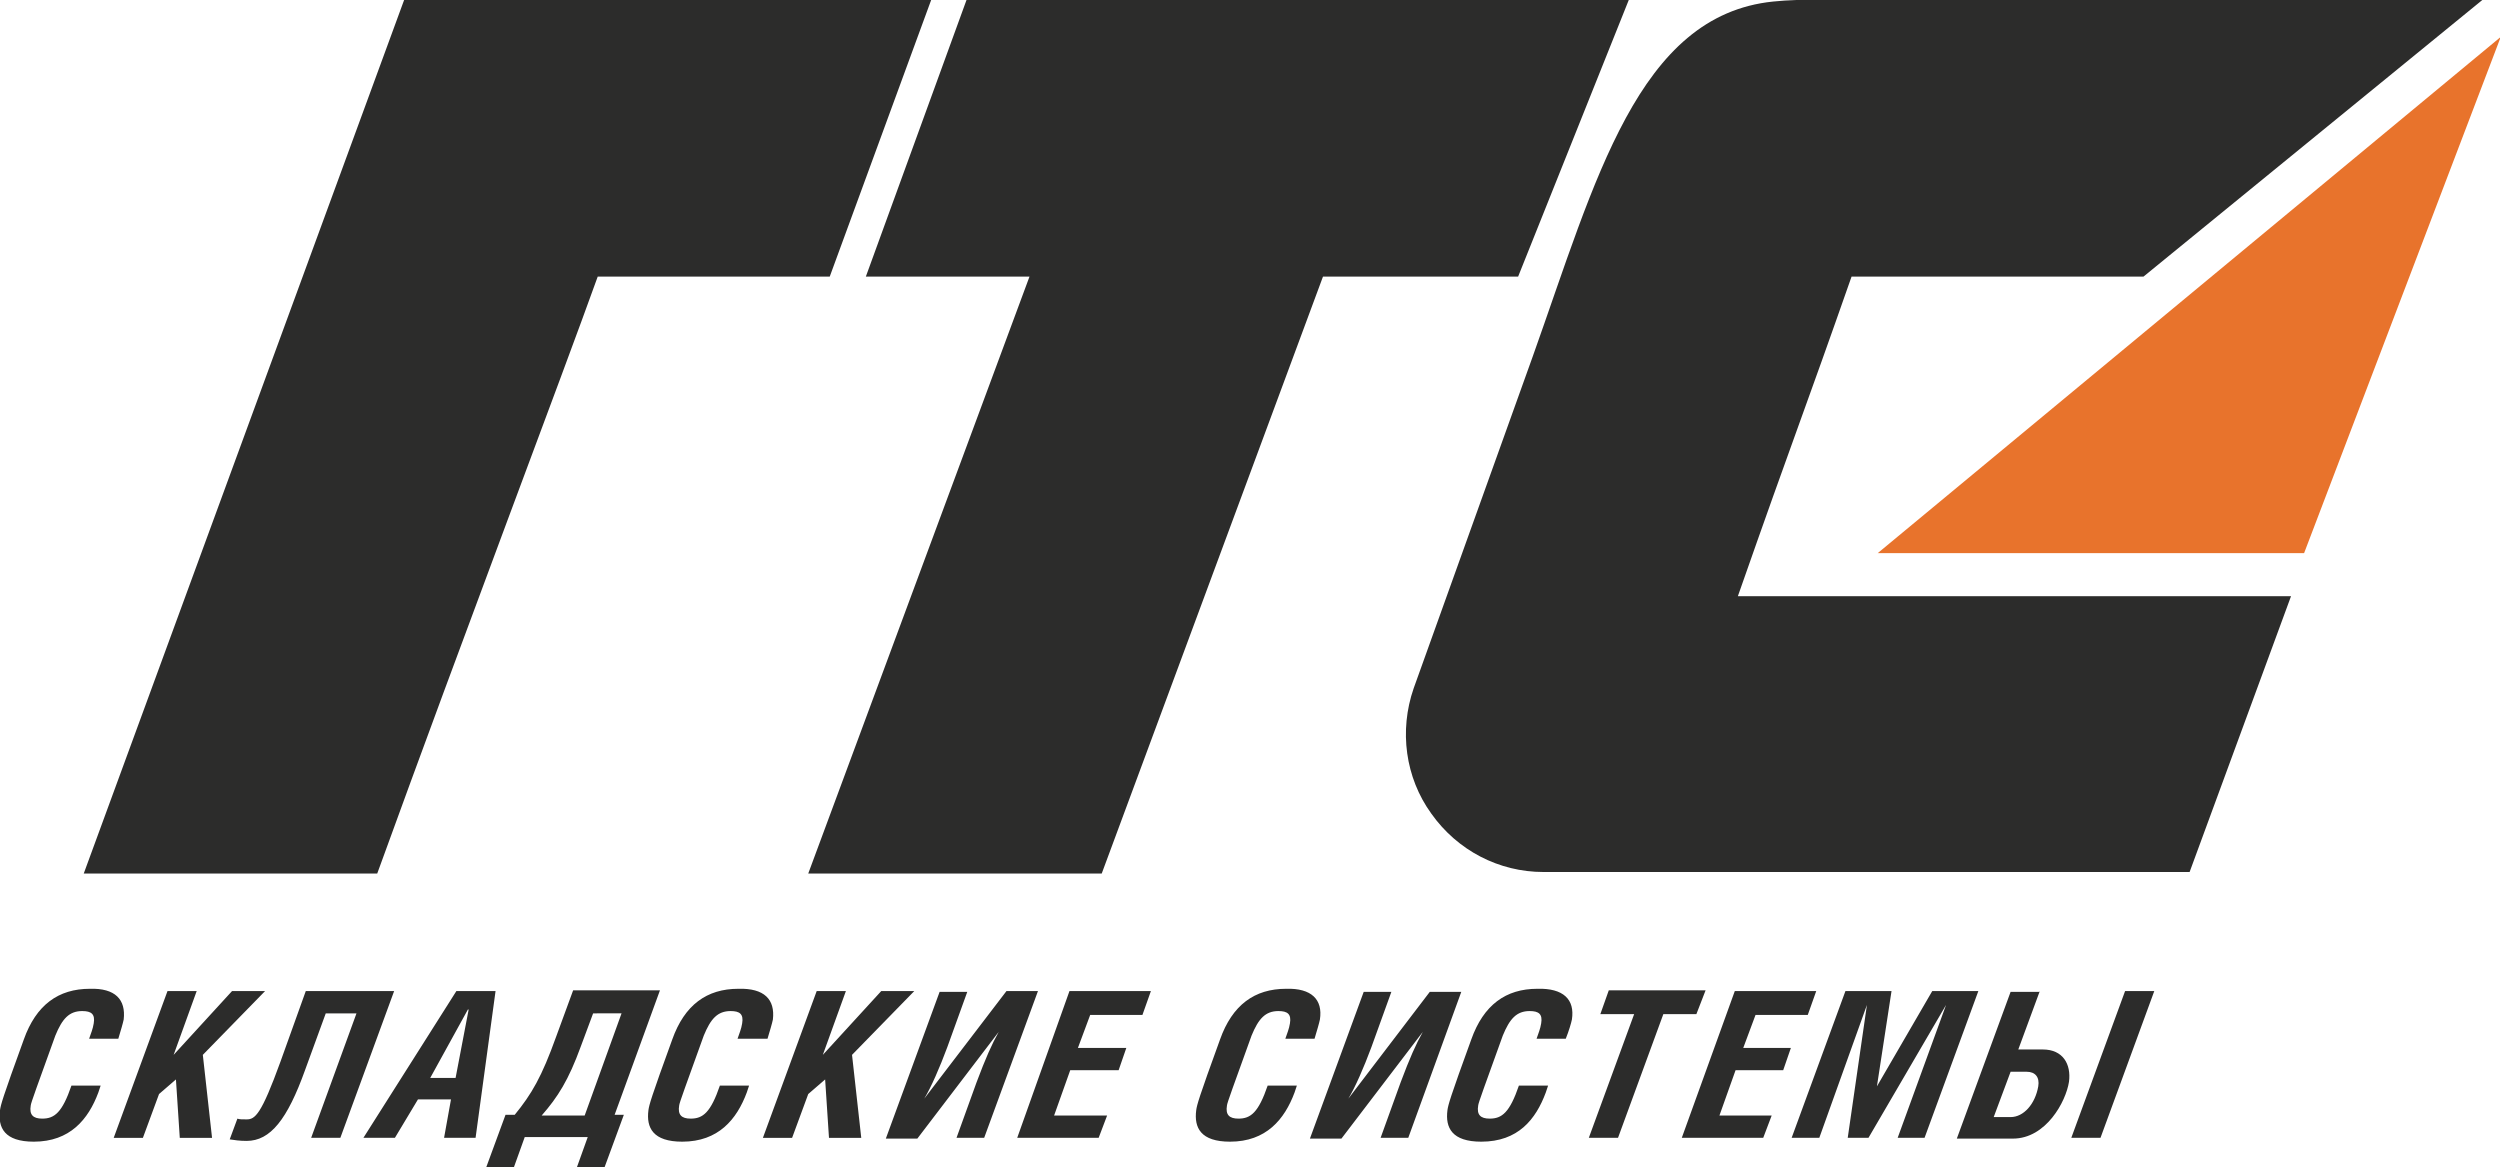 <?xml version="1.0" encoding="utf-8"?>
<!-- Generator: Adobe Illustrator 23.0.1, SVG Export Plug-In . SVG Version: 6.00 Build 0)  -->
<svg version="1.1"
	 id="svg12" xmlns:cc="http://creativecommons.org/ns#" xmlns:dc="http://purl.org/dc/elements/1.1/" xmlns:rdf="http://www.w3.org/1999/02/22-rdf-syntax-ns#" xmlns:svg="http://www.w3.org/2000/svg"
	 xmlns="http://www.w3.org/2000/svg" xmlns:xlink="http://www.w3.org/1999/xlink" x="0px" y="0px" viewBox="0 0 325.4 152"
	 style="enable-background:new 0 0 325.4 152;" xml:space="preserve">
<style type="text/css">
	.st0{fill-rule:evenodd;clip-rule:evenodd;fill:#2C2C2B;}
	.st1{fill-rule:evenodd;clip-rule:evenodd;fill:#E8732C;}
</style>
<g id="g10">
	<g id="g8">
		<path id="path2" class="st0" d="M16.1,132.7c-0.1,0.5-0.4,1.5-0.7,2.5h-3.8c0.2-0.6,0.5-1.3,0.6-2c0.2-1.2-0.3-1.6-1.5-1.6
			c-1.7,0-2.6,1-3.5,3.2c-2.3,6.4-3.2,8.8-3.2,9.1c-0.2,1.2,0.3,1.7,1.5,1.7c1.6,0,2.6-0.8,3.8-4.3h3.8l-0.3,0.9
			c-1.3,3.5-3.7,6.4-8.4,6.4c-3.8,0-4.7-1.8-4.4-4.1c0.1-0.7,0.3-1.5,3.1-9.2c1.6-4.5,4.5-6.6,8.6-6.6
			C15,128.6,16.4,130.1,16.1,132.7z M276.6,129h3.8l-7,19.1h-3.8L276.6,129z M259.5,145.4h2.2c1.7,0,3.2-1.7,3.6-4
			c0.2-1.2-0.4-1.9-1.5-1.9h-2.1L259.5,145.4z M265.5,129l-2.8,7.6h3.2c2.6,0,3.7,1.9,3.4,4.2c-0.4,2.6-3,7.4-7.3,7.4h-7.3l7-19.1
			H265.5z M240.2,129h6l-1.9,12.4l7.2-12.4h6l-7,19.1H247l6.3-17.3l-10.1,17.3h-2.7l2.5-17.3H243l-6.2,17.3h-3.6L240.2,129z
			 M225.8,129h10.6l-1.1,3.1h-6.8l-1.6,4.3h6.2l-1,2.9h-6.2l-2.1,5.9h6.8l-1.1,2.9h-10.6L225.8,129z M220.8,132h-4.3l-5.9,16.1h-3.8
			l5.9-16.1h-4.4l1.1-3.1H222L220.8,132z M204.6,132.7c-0.1,0.5-0.4,1.5-0.8,2.5h-3.8c0.2-0.6,0.5-1.3,0.6-2
			c0.2-1.2-0.3-1.6-1.5-1.6c-1.7,0-2.6,1-3.5,3.2c-2.3,6.4-3.2,8.8-3.2,9.1c-0.2,1.2,0.3,1.7,1.5,1.7c1.6,0,2.6-0.8,3.8-4.3h3.8
			l-0.3,0.9c-1.3,3.5-3.6,6.4-8.4,6.4c-3.8,0-4.7-1.8-4.4-4.1c0.1-0.7,0.3-1.5,3.1-9.2c1.6-4.5,4.5-6.6,8.6-6.6
			C203.5,128.6,205,130.1,204.6,132.7z M183.3,148.1h-3.6l2.6-7.2c1.2-3.2,2-5,2.9-6.6l-10.6,13.9h-4.1l7-19.1h3.6l-2.6,7.2
			c-1,2.7-2.1,5.2-3,6.7l10.6-13.9h4.1L183.3,148.1z M171.8,132.7c-0.1,0.5-0.4,1.5-0.7,2.5h-3.8c0.2-0.6,0.5-1.3,0.6-2
			c0.2-1.2-0.3-1.6-1.5-1.6c-1.7,0-2.6,1-3.5,3.2c-2.3,6.4-3.2,8.8-3.2,9.1c-0.2,1.2,0.3,1.7,1.5,1.7c1.6,0,2.6-0.8,3.8-4.3h3.8
			l-0.3,0.9c-1.3,3.5-3.7,6.4-8.4,6.4c-3.8,0-4.7-1.8-4.4-4.1c0.1-0.7,0.3-1.5,3.1-9.2c1.6-4.5,4.5-6.6,8.6-6.6
			C170.7,128.6,172.2,130.1,171.8,132.7z M139.2,129h10.6l-1.1,3.1h-6.8l-1.6,4.3h6.3l-1,2.9h-6.3l-2.1,5.9h6.9l-1.1,2.9h-10.6
			L139.2,129z M128.1,148.1h-3.6l2.6-7.2c1.2-3.2,2-5,2.9-6.6l-10.6,13.9h-4.1l7-19.1h3.6l-2.6,7.2c-1,2.7-2.1,5.2-3,6.7L131,129
			h4.1L128.1,148.1z M106.3,129h3.8l-3,8.3l7.6-8.3h4.3l-8.1,8.3l1.2,10.8h-4.2l-0.5-7.6l-2.2,1.9l-2.1,5.7h-3.8L106.3,129z
			 M100.6,132.7c-0.1,0.5-0.4,1.5-0.7,2.5H96c0.2-0.6,0.5-1.3,0.6-2c0.2-1.2-0.3-1.6-1.5-1.6c-1.7,0-2.6,1-3.5,3.2
			c-2.3,6.4-3.2,8.8-3.2,9.1c-0.2,1.2,0.3,1.7,1.5,1.7c1.6,0,2.6-0.8,3.8-4.3h3.8l-0.3,0.9c-1.3,3.5-3.7,6.4-8.4,6.4
			c-3.8,0-4.7-1.8-4.4-4.1c0.1-0.7,0.3-1.5,3.1-9.2c1.6-4.5,4.5-6.6,8.6-6.6C99.5,128.6,100.9,130.1,100.6,132.7z M77.2,131.9
			l-1.6,4.3c-1.6,4.4-3,6.6-5.1,9h5.6l4.8-13.3H77.2z M72.4,134.9l2.2-6h11.3l-5.9,16.2h1.2l-2.5,6.8h-3.6l1.4-3.9h-8.2l-1.4,3.9
			h-3.6l2.5-6.8h1.2C69.2,142.4,70.5,140.2,72.4,134.9z M59.3,140.3l1.7-8.9h-0.1l-4.9,8.9H59.3z M59.4,129h5.1l-2.6,19.1h-4.1
			l0.9-5h-4.3l-3,5h-4.1L59.4,129z M51.3,129l-7,19.1h-3.8l5.9-16.2h-4l-2.7,7.4c-2.3,6.4-4.5,9.2-7.6,9.2c-0.9,0-1.6-0.1-2.2-0.2
			l1-2.7c0.2,0.1,0.7,0.1,1.2,0.1c1.1,0,1.9-0.6,4.4-7.5l3.3-9.2H51.3z M21.8,129h3.8l-3,8.3l7.6-8.3h4.3l-8.1,8.3l1.2,10.8h-4.2
			l-0.5-7.6l-2.2,1.9l-2.1,5.7h-3.8L21.8,129z"/>
		<path id="path4" class="st1" d="M299.9,72h-55.5l81.1-67.2L299.9,72z"/>
		<path id="path6" class="st0" d="M121.2,0H52.6L10.9,113.7h38.2C60.6,82,73.1,49.1,77.8,36H108L121.2,0z M241,36h38L323.1,0h-79.6
			c-3.9,0-8.9-0.2-12.7,0.2c-17.6,1.8-23.1,23.2-31.3,46.2c-7.5,20.9-15.5,43.2-15.5,43.2c-1.9,5.5-1.1,11.6,2.3,16.3
			c3.4,4.8,8.8,7.6,14.6,7.6H285l13.2-35.9h-72C233.7,56.2,234.7,54,241,36z M212,0h-86.2L112.7,36H134l-28.8,77.7h38.2L172.2,36
			h25.4L212,0z"/>
	</g>
</g>
</svg>
